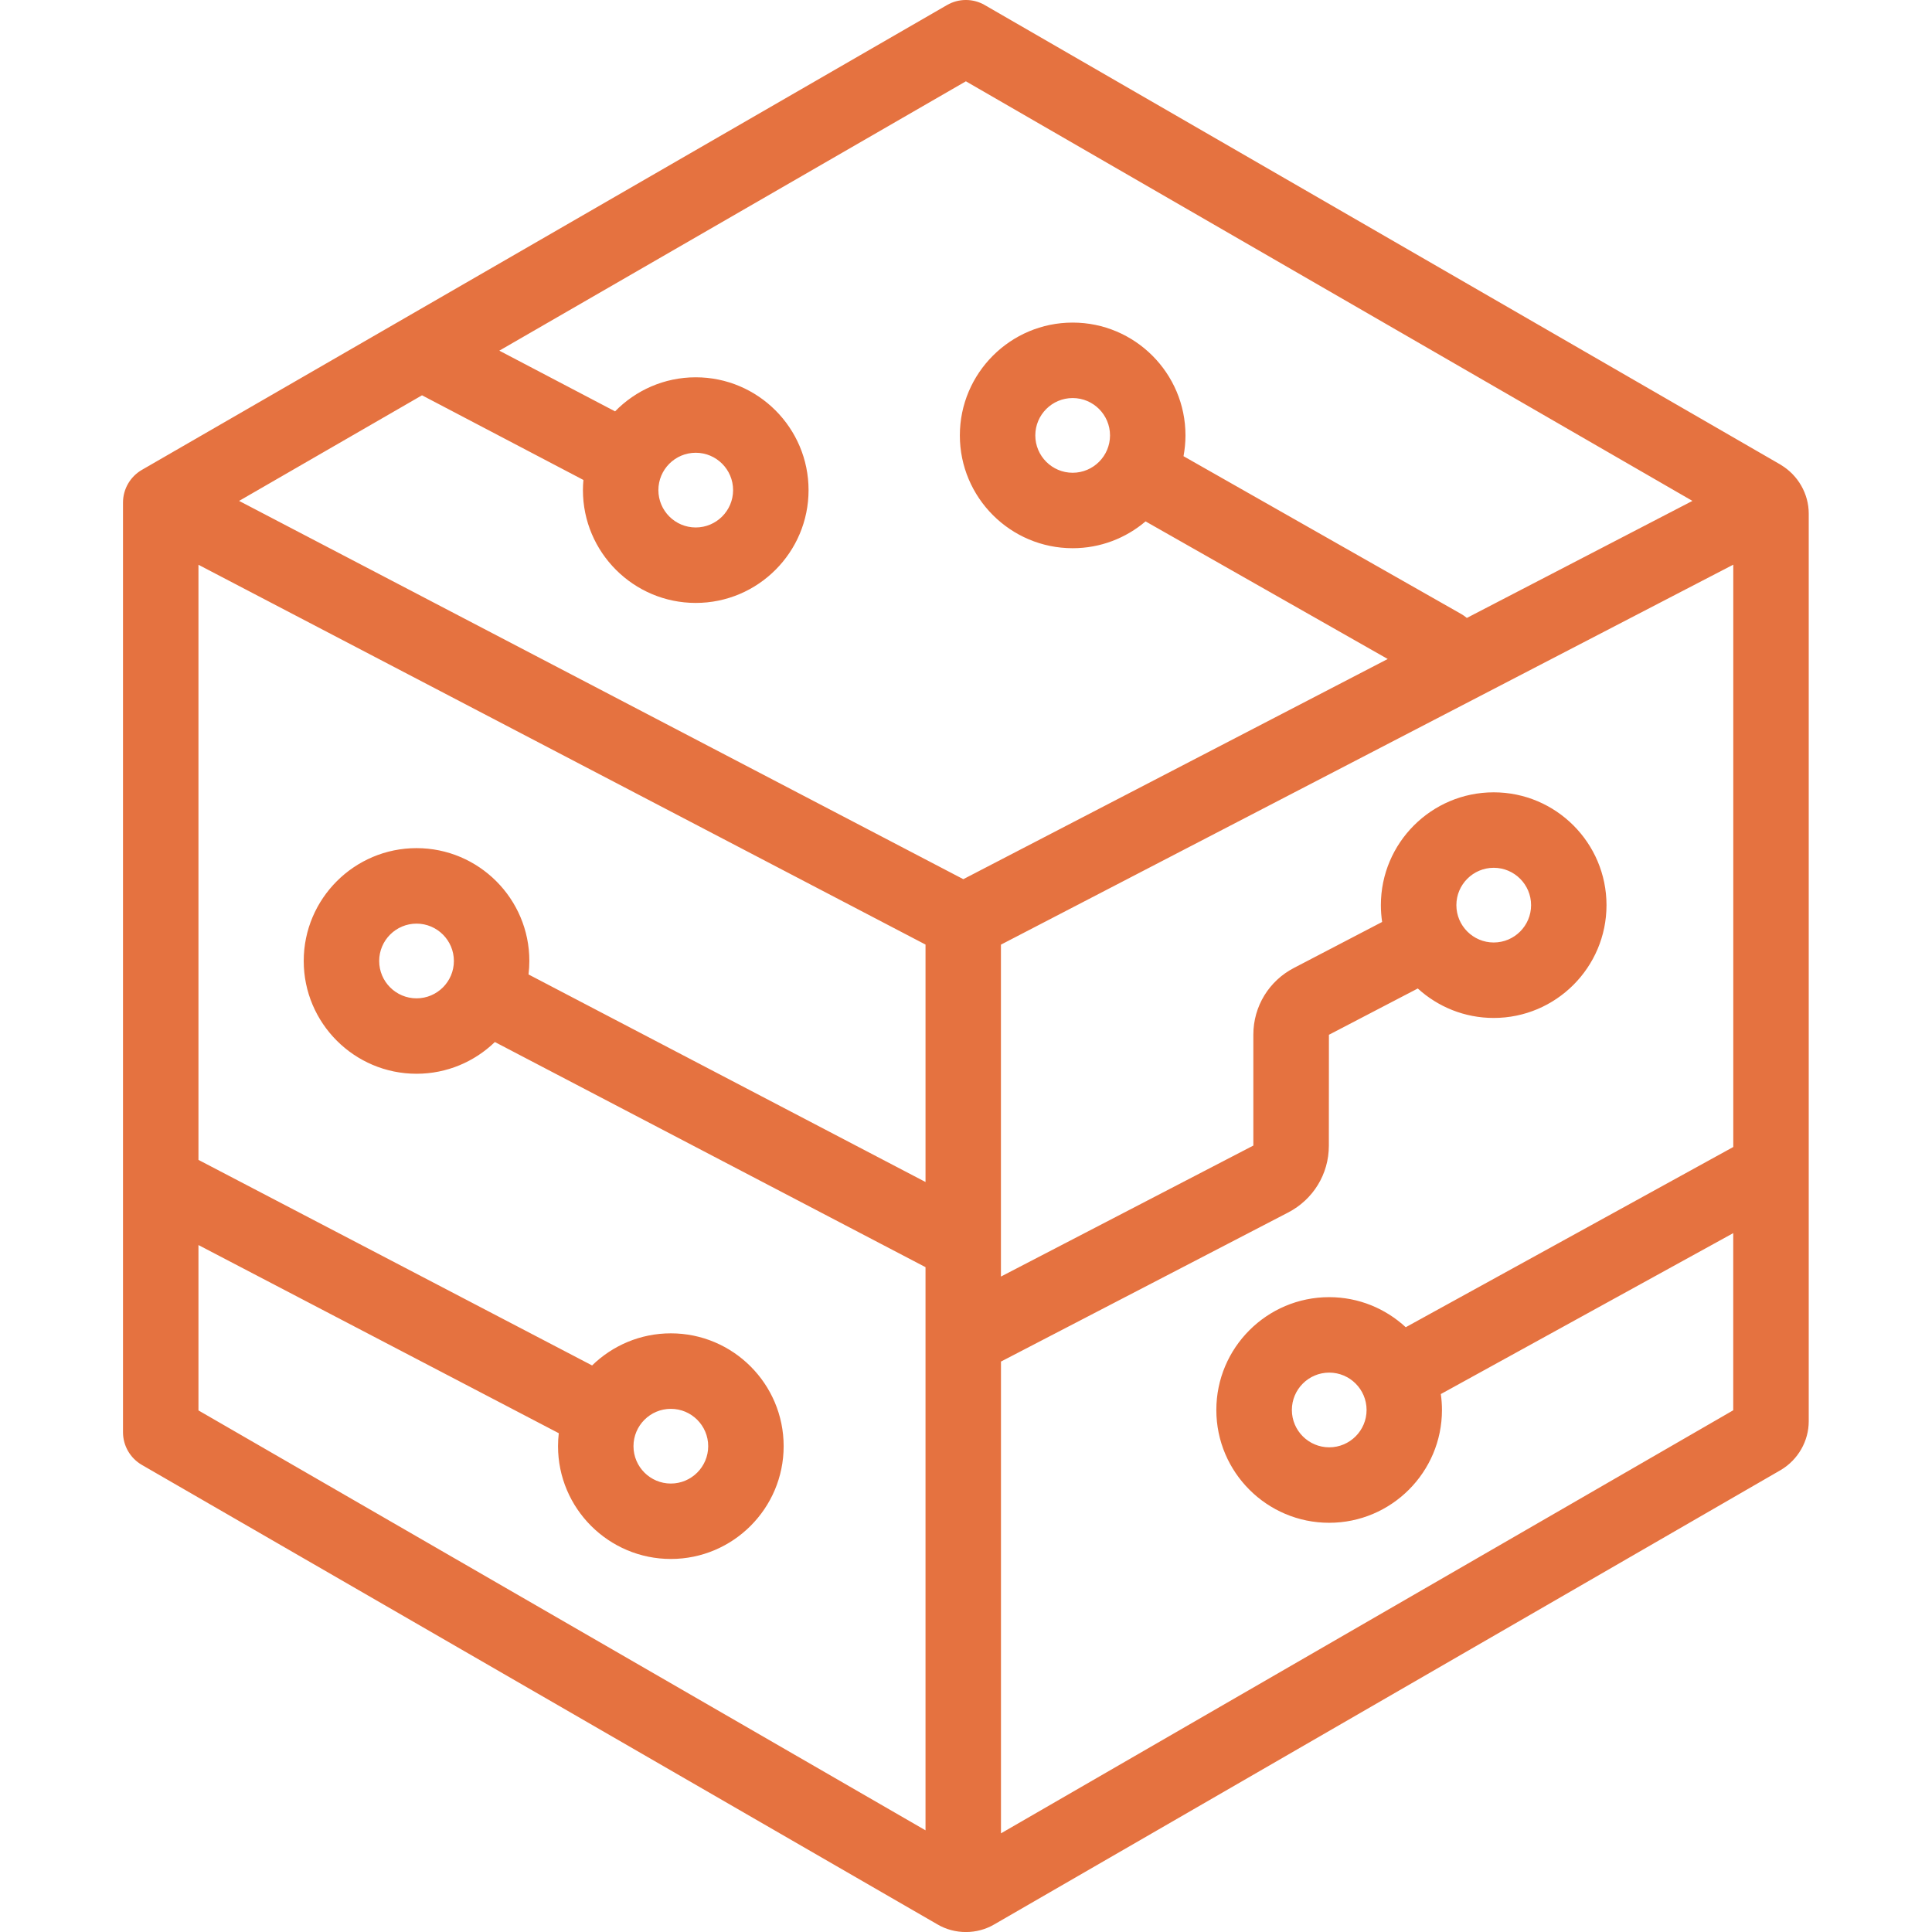 <?xml version="1.0" encoding="UTF-8"?>
<svg id="Layer_2" data-name="Layer 2" xmlns="http://www.w3.org/2000/svg" viewBox="0 0 512.06 512.06">
  <defs>
    <style>
      .cls-1 {
        fill: none;
      }

      .cls-1, .cls-2 {
        stroke-width: 0px;
      }

      .cls-2 {
        fill: #e57240;
      }
    </style>
  </defs>
  <g id="Layer_1-2" data-name="Layer 1">
    <g>
      <path class="cls-2" d="M472.04,123.22s-.1-.06-.14-.08L261,1.34c-3.09-1.79-6.91-1.79-10,0L37.6,124.54c-3.09,1.79-5,5.09-5,8.66v246.4c0,3.57,1.91,6.87,5,8.66l210.84,121.77c2.3,1.36,4.93,2.04,7.56,2.04s5.25-.68,7.55-2.04l208.35-120.37.14-.08c4.54-2.72,7.35-7.66,7.35-12.87v-240.6c0-5.22-2.82-10.15-7.36-12.88ZM256,21.55l192.56,111.21-59.79,31.02c-.47-.4-.98-.76-1.53-1.07l-73.56-41.8c.33-1.79.52-3.63.52-5.51,0-16.49-13.41-29.9-29.9-29.9s-29.9,13.41-29.9,29.9,13.41,29.9,29.9,29.9c7.36,0,14.11-2.68,19.32-7.11l64.18,36.47-112.48,58.36L63.37,132.76l48.48-27.99,42.78,22.44c-.08.89-.13,1.78-.13,2.69,0,16.49,13.41,29.9,29.9,29.9s29.9-13.41,29.9-29.9-13.41-29.9-29.9-29.9c-8.37,0-15.95,3.46-21.38,9.03l-30.68-16.09L256,21.55ZM294.2,115.4c0,5.46-4.44,9.9-9.9,9.9s-9.9-4.44-9.9-9.9,4.44-9.9,9.9-9.9,9.9,4.44,9.9,9.9ZM184.4,120c5.46,0,9.9,4.44,9.9,9.9s-4.44,9.9-9.9,9.9-9.9-4.44-9.9-9.9,4.44-9.9,9.9-9.9ZM52.6,329.99l95.5,49.87c-.13,1.13-.2,2.27-.2,3.43,0,16.49,13.41,29.9,29.9,29.9s29.9-13.41,29.9-29.9-13.41-29.9-29.9-29.9c-8.11,0-15.47,3.25-20.87,8.51l-104.33-54.48v-157.73l192.7,100.66v62.93l-105.22-55.01c.14-1.18.22-2.37.22-3.58,0-16.49-13.41-29.9-29.9-29.9s-29.9,13.41-29.9,29.9,13.41,29.9,29.9,29.9c8.06,0,15.38-3.21,20.76-8.41l114.14,59.67v18.76s0,.01,0,.02v130.48l-192.7-111.29v-43.83ZM177.8,373.4c5.46,0,9.9,4.44,9.9,9.9s-4.44,9.9-9.9,9.9-9.9-4.44-9.9-9.9,4.44-9.9,9.9-9.9ZM120.3,254.7c0,5.46-4.44,9.9-9.9,9.9s-9.9-4.44-9.9-9.9,4.44-9.9,9.9-9.9,9.9,4.44,9.9,9.9ZM265.3,485.92v-125.05l76.08-39.49c6.67-3.44,10.82-10.22,10.82-17.69l.02-29.43,23.55-12.27c5.32,4.85,12.38,7.81,20.12,7.81,16.49,0,29.9-13.41,29.9-29.9s-13.41-29.9-29.9-29.9-29.9,13.41-29.9,29.9c0,1.52.12,3.01.33,4.46l-23.31,12.15c-6.67,3.44-10.82,10.22-10.82,17.69v29.42s-66.9,34.72-66.9,34.72v-8.67s0-.03,0-.04v-79.26l194.1-100.71v154.34l-86.81,47.77c-5.34-4.94-12.47-7.97-20.3-7.97-16.49,0-29.9,13.41-29.9,29.9s13.41,29.9,29.9,29.9,29.9-13.41,29.9-29.9c0-1.43-.11-2.84-.3-4.22l77.5-42.65v46.95l-194.1,112.14ZM386,239.9c0-5.46,4.44-9.9,9.9-9.9s9.9,4.44,9.9,9.9-4.44,9.9-9.9,9.9-9.9-4.44-9.9-9.9ZM362.2,373.7c0,5.46-4.44,9.9-9.9,9.9s-9.9-4.44-9.9-9.9,4.44-9.9,9.9-9.9,9.9,4.44,9.9,9.9Z"/>
      <rect class="cls-1" width="512.06" height="512.06"/>
    </g>
  </g>
</svg>